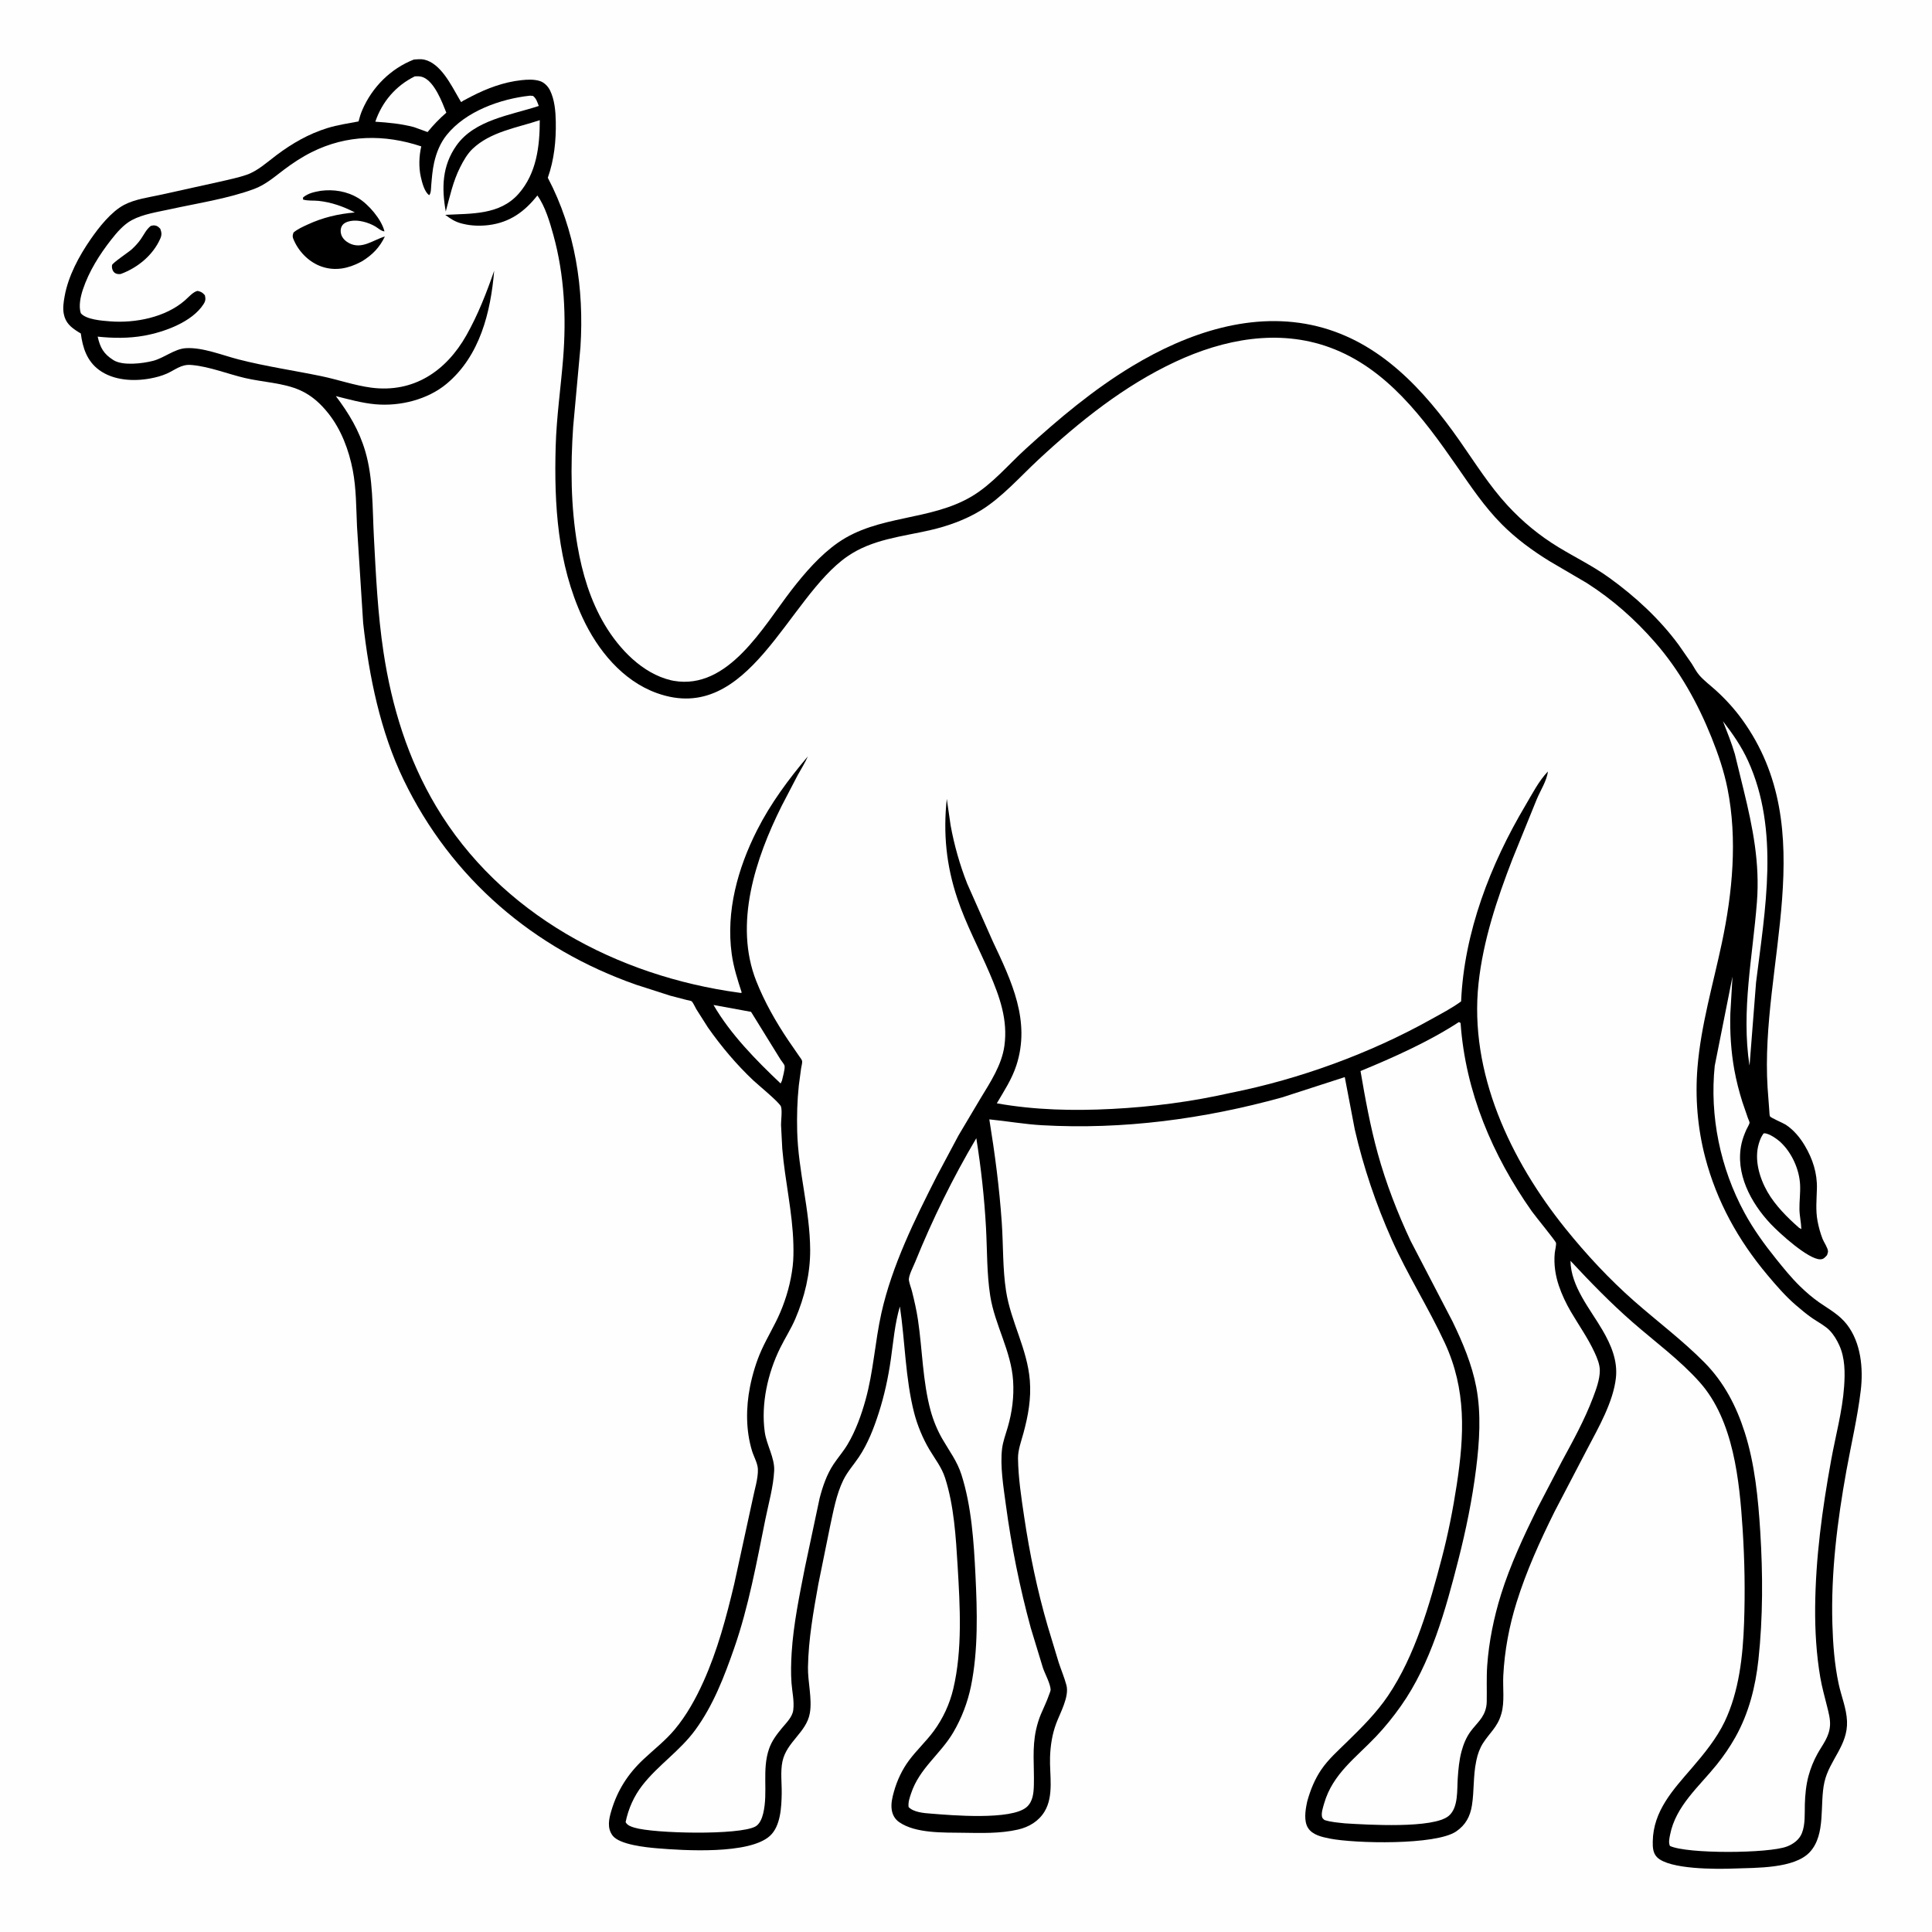 <svg version="1.1" xmlns="http://www.w3.org/2000/svg" style="display: block;" viewBox="0 0 2048 2048" width="1024" height="1024">
<path transform="translate(0,0)" fill="rgb(254,254,254)" d="M -0 -0 L 2048 0 L 2048 2048 L -0 2048 L -0 -0 z"/>
<path transform="translate(0,0)" fill="rgb(0,0,0)" d="M 438.604 63.162 C 442.11 62.861 446.329 62.419 449.777 63.219 C 467.214 67.267 478.224 90.139 486.373 104.091 C 486.606 104.49 488.551 107.963 488.657 108.007 C 489.425 108.323 490.123 107.229 490.857 106.841 L 499.5 102.307 C 516.114 93.69 533.861 87.046 552.585 84.998 C 559.077 84.288 566.289 83.917 572.546 85.997 C 577.135 87.523 581.008 91.65 583.106 95.928 C 587.944 105.794 588.97 118.159 589.16 129 C 589.517 149.31 587.489 169.175 580.703 188.419 C 609.84 243.844 619.282 305.865 615.298 367.969 L 607.581 452.343 C 604.71 494.455 604.975 536.729 612.138 578.42 C 617.165 607.678 625.765 636.567 641.033 662.209 C 656.394 688.007 680.846 713.807 711.062 721.07 L 714.066 721.69 C 772.05 731.849 809.13 664.135 839 625.521 C 853.009 607.413 869.371 588.483 888.212 575.319 C 930.951 545.458 985.812 552.524 1030.14 526.153 C 1051.74 513.298 1068.67 492.802 1087.13 475.967 C 1122.45 443.764 1158.95 413.065 1199.97 388.278 C 1258.54 352.886 1328.34 328.914 1396.84 346.022 C 1463.07 362.563 1509.39 413.153 1547.16 467.073 C 1563.41 490.279 1578.87 515.019 1598.12 535.852 C 1614.24 553.285 1632.02 567.939 1652.34 580.248 C 1670.34 591.154 1688.79 600.122 1705.97 612.523 C 1733.6 632.46 1759.17 656.069 1779.44 683.537 L 1793.33 703.529 C 1795.83 707.447 1798.12 712.004 1801.14 715.533 C 1806.21 721.473 1813.27 726.692 1819.07 731.979 C 1829.18 741.183 1838.58 751.471 1846.61 762.549 C 1932.02 880.445 1865.49 1022.08 1873.71 1152.93 L 1875.51 1177.14 C 1875.64 1178.39 1875.71 1182.36 1876.2 1183.32 C 1877.02 1184.91 1890.34 1190.53 1892.89 1192.19 C 1901.41 1197.75 1908.12 1205.9 1913.26 1214.59 C 1921.57 1228.61 1926.41 1243.6 1926 1260 C 1925.71 1271.56 1924.5 1282.93 1926.68 1294.43 C 1927.88 1300.78 1929.64 1307.19 1931.98 1313.22 C 1933.39 1316.85 1937.6 1322.74 1937.77 1326.5 C 1937.81 1327.5 1937.02 1329.45 1936.75 1330.5 C 1934.53 1332.87 1933.12 1334.94 1929.5 1334.94 C 1916.8 1334.97 1886.4 1307.35 1877 1297.4 C 1855.89 1275.06 1839.01 1243.57 1846.16 1212 C 1847.32 1206.9 1849.14 1202.19 1851.26 1197.41 C 1852.03 1195.68 1854.45 1191.82 1854.61 1190.09 C 1854.69 1189.31 1853.21 1186.2 1852.91 1185.36 L 1847.02 1168.22 C 1843.5 1157.1 1840.57 1145.64 1838.48 1134.16 C 1834.93 1114.58 1833.65 1093.98 1834.25 1074.08 L 1836.52 1035.2 L 1817.69 1129.8 C 1812.16 1183.21 1823.59 1238.3 1849.15 1285.46 C 1858.69 1303.06 1870.25 1318.98 1882.77 1334.55 C 1890.7 1344.41 1898.87 1354.51 1907.94 1363.36 C 1914.28 1369.55 1921.37 1375.72 1928.68 1380.77 C 1939.18 1388.03 1949.87 1393.74 1957.84 1404.07 C 1972.74 1423.37 1975.28 1450.64 1972.46 1474.1 C 1969.04 1502.55 1962.36 1530.76 1957.26 1558.96 C 1947.61 1612.37 1940.8 1667.04 1942.39 1721.44 C 1943.01 1742.68 1944.6 1764.18 1949.05 1785 C 1951.87 1798.17 1957.37 1810.97 1957.91 1824.54 C 1958.94 1850.18 1939.33 1865.63 1933.99 1888.99 C 1928.61 1912.53 1935.91 1944.38 1918.48 1963.28 C 1902.12 1981.01 1861.17 1979.82 1838.28 1980.72 C 1819.84 1981.45 1769.46 1981.83 1756.5 1968.69 C 1752.11 1964.24 1751.91 1958.06 1751.99 1952.17 C 1752.42 1919.69 1773.6 1897.21 1793.45 1874.16 C 1806.35 1859.18 1819.73 1842.82 1828.26 1824.92 C 1843.55 1792.8 1847.56 1755.31 1848.8 1720.15 C 1849.96 1687.14 1849.41 1654.28 1847.28 1621.31 C 1843.93 1569.58 1837.76 1505.63 1801.79 1465.25 C 1780.62 1441.49 1754.53 1422.48 1730.64 1401.62 C 1707.17 1381.13 1686 1359.26 1664.77 1336.52 C 1665.13 1363.77 1685.84 1387.82 1698.83 1410.21 C 1707.87 1425.8 1715 1442.45 1712.9 1460.87 C 1710.01 1486.32 1694.46 1513.33 1682.7 1535.72 L 1648.01 1602.18 C 1632.47 1633.48 1618.03 1665.25 1607.62 1698.66 C 1599.77 1723.84 1594.91 1749.77 1593.55 1776.14 C 1592.89 1788.95 1595.1 1804.13 1591.57 1816.39 L 1591.07 1818 C 1587.19 1830.92 1578.88 1837.13 1572.04 1847.87 C 1568.62 1853.23 1566.37 1859.52 1565.09 1865.72 L 1564.74 1867.5 C 1561.59 1882.63 1562.74 1898.4 1560.33 1913.67 C 1558.45 1925.57 1553.59 1934.56 1543.63 1941.38 C 1522.01 1956.2 1436.03 1954.26 1409.31 1948.9 C 1401.34 1947.3 1391.13 1945.1 1386.51 1937.59 C 1382 1930.27 1383.71 1919.11 1385.38 1911.15 L 1385.76 1909.4 C 1389.06 1897.55 1393.68 1886.01 1400.65 1875.82 C 1408.26 1864.7 1418.37 1855.81 1427.93 1846.44 C 1443.53 1831.18 1459.13 1815.72 1471.39 1797.54 C 1500.16 1754.9 1515.45 1700.88 1528.38 1651.61 C 1535.08 1626.08 1540.2 1600.13 1544.19 1574.04 C 1552.23 1521.4 1554.55 1473.25 1531.6 1423.63 C 1514.38 1386.4 1492.09 1351.56 1475.34 1314.05 C 1458.67 1276.71 1445.22 1237.06 1436.1 1197.19 L 1425.52 1141.77 L 1358.75 1163.37 C 1276.19 1186.19 1190.42 1197.64 1104.79 1192.8 C 1085.98 1191.74 1067.45 1188.44 1048.72 1186.58 C 1054.66 1223.27 1059.37 1258.91 1061.92 1295.99 C 1063.57 1320 1062.78 1344.85 1066.47 1368.6 C 1071.52 1401.14 1089.09 1430.06 1091.68 1463.5 C 1093.17 1482.73 1089.9 1500.74 1084.89 1519.18 C 1082.56 1527.73 1079 1537.12 1079.13 1546 C 1079.44 1566.71 1082.62 1587.4 1085.66 1607.85 C 1091.45 1646.9 1099.62 1686.24 1110.71 1724.15 L 1122.33 1762.53 C 1124.96 1770.44 1128.3 1778.35 1130.45 1786.38 C 1133.69 1798.53 1123.7 1815.87 1119.5 1827.26 C 1115.3 1838.66 1113.51 1850.47 1113.09 1862.59 C 1112.46 1881.16 1117.4 1903.48 1107.31 1920.24 C 1101.06 1930.64 1090.66 1936.79 1078.98 1939.45 C 1060.18 1943.74 1039.92 1943.1 1020.76 1942.81 C 1000.35 1942.5 970.699 1943.64 953.295 1931.63 C 948.724 1928.48 946.121 1923.96 945.279 1918.5 C 944.269 1911.95 945.9 1905.28 947.664 1899.01 C 950.932 1887.38 956.324 1875.87 963.537 1866.16 C 971.651 1855.24 981.728 1845.96 989.808 1835 C 999.593 1821.73 1006.69 1806.33 1010.5 1790.29 C 1020.37 1748.79 1017.65 1702.39 1015.13 1660.12 C 1013.31 1629.54 1011.27 1596.08 1001.89 1566.82 C 998.168 1555.22 991.196 1546.72 985.103 1536.44 C 978.137 1524.7 972.378 1510.73 968.986 1497.49 C 959.692 1461.2 959.43 1422.06 953.928 1384.92 C 948.469 1403.2 946.975 1422.52 944.262 1441.34 C 941.512 1460.41 937.413 1479.37 931.514 1497.72 C 926.281 1514 920.026 1530.25 910.467 1544.53 C 904.957 1552.76 898.372 1559.91 893.975 1568.89 C 886.476 1584.19 883.414 1601.87 879.81 1618.42 L 867.457 1679.34 C 862.239 1708.32 856.993 1737.77 856.487 1767.26 C 856.218 1782.91 861.102 1800.82 858.463 1816.02 C 854.922 1836.43 833.811 1846.37 829.415 1867.27 C 827.162 1877.98 828.805 1890.19 828.638 1901.12 C 828.416 1915.55 827.475 1935.86 816.115 1946.15 C 794.154 1966.03 724.774 1961.64 696.305 1959.24 C 685.118 1958.3 656.549 1955.47 649.311 1945.71 C 643.397 1937.74 645.432 1928.29 648.019 1919.56 C 654.482 1897.76 665.598 1880.42 682.152 1864.89 C 693.286 1854.44 705.433 1845.05 715.254 1833.28 C 727.905 1818.13 737.595 1800.54 745.683 1782.59 C 760.578 1749.53 769.995 1714.17 778.328 1679 L 797.794 1589.56 C 799.683 1579.67 803.828 1567.15 803.389 1557.2 C 803.118 1551.07 799.017 1543.99 797.198 1538.05 C 790.535 1516.28 790.658 1492.2 795.048 1470 C 797.659 1456.8 801.689 1443.41 807.221 1431.13 C 813.282 1417.67 821.147 1405.08 826.971 1391.48 C 833.687 1375.8 838.32 1359.08 840.306 1342.14 C 841.204 1334.48 841.203 1326.73 841.014 1319.03 C 840.187 1285.38 832.073 1251.46 829.251 1217.82 L 827.922 1192.44 C 827.904 1187.39 829.31 1177.57 827.88 1173.03 C 826.564 1168.86 803.155 1149.61 798.781 1145.5 C 780.743 1128.52 764.779 1109.53 750.512 1089.28 L 738.121 1069.8 C 736.885 1067.73 734.816 1062.88 733.14 1061.38 C 732.54 1060.84 728.453 1060.15 727.539 1059.91 L 710.488 1055.47 L 674.426 1043.88 C 565.533 1005.73 478.328 931.048 427.974 826.872 C 403.109 775.428 391.237 716.962 384.97 660.5 L 378.444 558.062 C 377.541 538.453 377.68 517.791 373.962 498.5 C 369.835 477.085 361.695 455.339 348.042 438.165 C 339.842 427.85 330.549 419.348 318.44 413.825 C 300.975 405.858 278.292 405.103 259.544 400.686 C 241.664 396.474 222.209 388.717 204.054 386.999 L 202.5 386.878 C 192.124 385.957 185.688 392.127 176.672 396.114 C 171.293 398.492 165.283 400.068 159.511 401.15 C 141.598 404.51 120.266 403.359 105.076 392.195 C 92.155 382.698 87.665 368.727 85.675 353.496 L 82.854 351.806 C 75.032 346.868 69.425 342.209 67.589 332.646 C 66.425 326.58 67.433 320.079 68.506 314.07 C 72.336 292.617 83.732 271.482 96.031 253.691 C 104.775 241.042 117.723 224.505 131.461 217.236 C 143.003 211.128 157.49 209.282 170.171 206.501 L 232.041 192.829 C 241.933 190.468 252.122 188.545 261.73 185.164 C 273.359 181.072 283.546 171.605 293.309 164.296 C 309.777 151.966 327.263 141.871 347.017 135.765 C 357.736 132.452 369.061 130.79 380.076 128.723 C 381.149 124.432 382.405 120.368 384.173 116.31 C 394.67 92.216 414.164 72.745 438.604 63.162 z"/>
<path transform="translate(0,0)" fill="rgb(254,254,254)" d="M 756.345 1065.32 L 796.147 1072.6 L 827.495 1123.29 C 828.331 1124.53 831.419 1128.35 831.665 1129.69 C 832.342 1133.38 829.689 1141.59 828.922 1145.5 L 827.5 1148.55 C 801.651 1124.09 774.302 1096.31 756.345 1065.32 z"/>
<path transform="translate(0,0)" fill="rgb(254,254,254)" d="M 439.617 80.979 C 442.742 80.803 445.537 80.683 448.5 81.886 C 460.72 86.847 468.708 108.35 473.123 119.442 C 465.892 125.728 459.278 132.559 453.245 139.997 L 438.632 134.694 C 424.96 131.149 411.882 129.923 397.851 129.022 C 405.045 107.836 419.52 90.936 439.617 80.979 z"/>
<path transform="translate(0,0)" fill="rgb(254,254,254)" d="M 1869.43 1201.5 L 1870.25 1201.37 C 1875.24 1201.25 1884.06 1207.58 1887.57 1210.88 C 1899.48 1222.09 1907.44 1239.74 1908.18 1256.07 C 1908.57 1264.61 1907.36 1273.23 1907.48 1281.79 C 1907.59 1288.95 1909.28 1295.85 1909.5 1302.91 L 1907.05 1301.5 C 1894.78 1290.78 1881.78 1277.74 1873.62 1263.51 C 1865.16 1248.76 1859.41 1229.43 1864.36 1212.52 L 1864.84 1211 C 1865.96 1207.34 1867.23 1204.65 1869.43 1201.5 z"/>
<path transform="translate(0,0)" fill="rgb(254,254,254)" d="M 1826.4 764.504 C 1836.63 777.671 1846.1 791.355 1853.03 806.582 C 1886.63 880.445 1871.02 964.238 1861.5 1041.37 L 1855.01 1124.25 C 1855.01 1125.97 1854.7 1127.72 1854.5 1129.43 C 1845.69 1071.03 1857.88 1014.31 1862.4 956.332 C 1865.62 914.994 1858.1 877.478 1848.37 837.605 L 1839.02 799.359 C 1835.56 787.546 1830.86 775.978 1826.4 764.504 z"/>
<path transform="translate(0,0)" fill="rgb(254,254,254)" d="M 1034.93 1206.54 C 1039.93 1237.75 1043.48 1269.87 1045.2 1301.41 C 1046.5 1325.24 1045.99 1350.22 1049.69 1373.72 C 1054.54 1404.52 1071.99 1432.26 1073.95 1463.89 C 1074.99 1480.72 1072.91 1496.83 1068.23 1513 C 1066.11 1520.32 1063.22 1527.91 1062.27 1535.5 C 1059.99 1553.85 1063.73 1576.36 1066.19 1594.69 C 1072.16 1639.18 1080.88 1682.44 1092.68 1725.75 L 1105.51 1767.88 C 1107.71 1774.46 1113.34 1784.43 1113.72 1791.07 C 1113.79 1792.25 1112.39 1795.49 1111.98 1796.69 C 1109.59 1803.72 1106.17 1810.47 1103.32 1817.33 C 1101.16 1822.51 1099.5 1828.03 1098.29 1833.5 C 1093.91 1853.16 1096.47 1872.19 1095.95 1892 C 1095.73 1900.45 1095.04 1909.7 1088.25 1915.6 C 1071.94 1929.76 1008.17 1924.26 986.751 1922.5 C 979.56 1922.04 968.198 1921.03 963.132 1915.5 C 962.573 1910.22 964.202 1905.93 965.832 1901 C 974.611 1874.45 996.829 1859.65 1010.55 1836.34 C 1019.35 1821.38 1025.79 1804.44 1029.27 1787.44 C 1037.02 1749.53 1035.93 1708 1034.02 1669.5 C 1032.29 1634.45 1029.88 1596.86 1019.19 1563.28 C 1014.6 1548.84 1006.31 1538.17 998.892 1525.29 C 993.604 1516.11 989.282 1505.6 986.504 1495.4 C 977.97 1464.06 977.818 1430.83 973.042 1398.81 C 971.538 1388.74 969.212 1378.77 966.766 1368.89 C 965.821 1365.07 964.048 1360.97 963.483 1357.12 C 962.832 1352.69 968.185 1342.58 970.058 1337.95 C 988.376 1292.71 1010.06 1248.54 1034.93 1206.54 z"/>
<path transform="translate(0,0)" fill="rgb(254,254,254)" d="M 1546.38 1083.5 C 1547.54 1083.74 1546.87 1083.51 1548.28 1084.5 C 1553.43 1157.44 1582.05 1224.73 1623.8 1284.05 C 1627.22 1288.91 1649.01 1315.43 1649.41 1317.45 C 1649.87 1319.76 1648.34 1325.66 1648.1 1328.28 C 1646.99 1340.04 1648.69 1351.78 1652.46 1362.94 C 1655.62 1372.33 1660.18 1381.94 1665.2 1390.48 C 1673.63 1404.86 1683.35 1418.53 1690.35 1433.72 C 1693.05 1439.59 1695.93 1446.43 1695.88 1452.97 C 1695.81 1462.43 1691.97 1472.78 1688.65 1481.54 C 1679.71 1505.15 1667.57 1527.14 1655.56 1549.26 L 1629.86 1598.55 C 1615.39 1627.95 1600.89 1658.93 1591.13 1690.23 C 1583.57 1714.45 1578.26 1740.34 1576.5 1765.68 C 1575.61 1778.48 1576.26 1791.2 1576 1804 C 1575.96 1805.86 1575.77 1807.71 1575.4 1809.53 C 1573.06 1821.19 1565.47 1826.45 1558.87 1835.43 C 1554.26 1841.7 1551.28 1849.06 1549.27 1856.54 C 1546.77 1865.86 1545.93 1875.4 1545.27 1884.99 C 1544.41 1897.43 1546.09 1915.92 1535.87 1924.78 C 1519.75 1938.75 1448.87 1934.25 1425.75 1932.84 C 1418.44 1931.99 1410.97 1931.61 1403.94 1929.27 C 1402.51 1927.87 1401.71 1927.59 1401.32 1925.53 C 1400.55 1921.5 1402.53 1915.57 1403.67 1911.64 C 1412.71 1880.28 1437.42 1863.23 1458.85 1840.56 C 1468.33 1830.54 1476.99 1819.76 1484.96 1808.5 C 1516.79 1763.52 1532.39 1706.47 1545.88 1653.65 C 1554 1621.83 1560.6 1589.64 1564.7 1557.05 C 1568.28 1528.56 1570.29 1498.89 1564.91 1470.5 C 1560.33 1446.32 1550.52 1423.19 1539.89 1401.13 L 1495.26 1315.31 C 1481.4 1285.74 1469.18 1254.28 1460.5 1222.79 C 1452.56 1193.99 1447.23 1164.75 1442.2 1135.34 C 1477.28 1120.9 1514.59 1104.22 1546.38 1083.5 z"/>
<path transform="translate(0,0)" fill="rgb(254,254,254)" d="M 561.823 101.416 L 565.023 101.674 C 568.537 104.453 569.569 108.28 571.14 112.323 C 541.494 122.103 503.111 126.935 483.834 154.262 C 468.624 175.823 468.052 199.145 472.527 224.174 C 476.979 207.913 480.066 192.649 487.727 177.376 C 491.16 170.534 495.358 163.089 500.956 157.77 C 520.126 139.552 547.945 135.487 572.183 127.387 C 572.182 154.91 568.835 183.613 549.858 205.264 C 529.763 228.188 499.561 226.234 471.981 227.755 C 477.558 231.909 482.451 235.169 489.331 236.894 L 491 237.296 C 499.605 239.442 509.206 239.696 518 238.601 C 540.329 235.82 556.039 224.457 569.624 207.22 C 577.955 218.678 582.907 235.751 586.65 249.296 C 598.319 291.518 600.421 336.468 596.938 380 C 594.46 410.978 589.947 441.867 589.051 472.965 C 587.264 534.961 591.078 597.542 617.461 654.629 C 633.322 688.949 659.825 721.619 696.363 734.723 C 794.161 769.798 834.642 633.704 898.297 589.783 C 924.654 571.597 955.673 568.956 986 561.991 C 1004.71 557.695 1023.44 551.016 1039.85 540.953 C 1062.11 527.303 1081.57 505.102 1100.72 487.297 C 1144.33 446.757 1191.68 408.847 1245.93 383.5 C 1297.23 359.526 1355.1 348.343 1409.66 368.316 C 1469.97 390.391 1509.04 443.458 1544.29 494.253 C 1559.16 515.686 1573.4 537.058 1591.89 555.683 C 1607.01 570.915 1624.55 583.794 1642.81 595.004 L 1682.03 618.002 C 1709.48 635.543 1733.14 656.485 1754.5 680.978 C 1780.51 710.79 1799.64 745.223 1814.33 781.829 C 1821.41 799.477 1827.56 817.505 1831.27 836.195 C 1841.89 889.82 1836.5 946.217 1825.3 999.293 C 1816.03 1043.19 1803.06 1086.7 1799.4 1131.58 C 1796.8 1163.49 1799.47 1195.9 1807.58 1226.87 C 1819.84 1273.64 1842.51 1314.58 1873.49 1351.5 C 1882.86 1362.67 1892.47 1373.82 1903.53 1383.36 C 1909.23 1388.28 1915.16 1393.28 1921.38 1397.53 C 1927.21 1401.52 1934.56 1405.27 1939.48 1410.31 C 1943.82 1414.77 1947.15 1420.44 1949.72 1426.08 C 1955.88 1439.64 1955.87 1455.18 1954.84 1469.8 C 1953.01 1495.89 1945.68 1522.43 1941.01 1548.22 C 1931.67 1599.75 1924.59 1651.36 1924.14 1703.84 C 1923.93 1728.61 1925.4 1753.59 1929.56 1778.03 C 1931.33 1788.43 1934.25 1798.66 1936.78 1808.89 C 1938.37 1815.31 1940.32 1822.37 1939.89 1829.04 C 1939.07 1841.4 1932.08 1849.12 1926.41 1859.43 C 1922.45 1866.64 1919.32 1874.43 1917.15 1882.35 C 1914.52 1891.97 1913.48 1902.72 1913.21 1912.65 C 1912.95 1922.58 1913.82 1934.03 1910.03 1943.36 C 1907.24 1950.23 1901 1954.76 1894.25 1957.37 C 1874.9 1964.84 1788.33 1965.38 1770.19 1956.76 C 1768.52 1953.14 1769.62 1948.69 1770.38 1944.8 C 1776.31 1914.39 1801.16 1893.8 1819.75 1870.67 C 1827.14 1861.48 1833.78 1851.8 1839.56 1841.51 C 1853.79 1816.18 1860.89 1788.12 1864 1759.39 C 1868.84 1714.61 1868.75 1668.4 1865.94 1623.5 C 1863.74 1588.42 1860.2 1551.87 1849.45 1518.25 C 1840.55 1490.41 1827.47 1465.23 1806.79 1444.29 C 1783.72 1420.93 1756.8 1400.77 1732.16 1379.09 C 1705.82 1355.9 1681.39 1329.59 1659.38 1302.25 C 1601.28 1230.07 1557.11 1137.14 1567.3 1042.44 C 1572.2 996.916 1586.83 953.187 1603.27 910.665 L 1629.03 847.227 C 1632.79 838.173 1639.79 827.431 1640.82 817.823 C 1631.12 827.906 1624.2 841.646 1617.07 853.664 C 1579.89 916.259 1552 988.265 1548.84 1061.53 C 1538.94 1068.79 1527.6 1074.62 1516.88 1080.6 C 1452.22 1116.71 1377.53 1143.95 1304.94 1158.41 C 1263.15 1167.87 1221.44 1173.31 1178.68 1175.52 C 1137.86 1177.62 1097 1176.75 1056.66 1169.56 C 1064.36 1156.48 1072.55 1144.11 1077.32 1129.56 C 1092.79 1082.37 1072.26 1040 1052.36 997.802 L 1025.29 936.745 C 1017.5 917.011 1011.47 895.761 1007.68 874.883 L 1003.63 846.807 C 999.705 883.545 1003.07 917.447 1014.89 952.654 C 1024.01 979.821 1037.77 1005.4 1049.03 1031.71 C 1059.73 1056.73 1068.53 1081.06 1064.7 1108.66 C 1061.89 1128.93 1049.88 1147.08 1039.47 1164.22 L 1016.11 1203.52 L 992.912 1247.03 C 969.66 1292.83 945.532 1341.66 934.304 1391.98 C 927.513 1422.41 925.95 1453.49 917.581 1483.71 C 913.11 1499.86 907.049 1516.76 898.421 1531.2 C 893.994 1538.6 888.322 1545.05 883.557 1552.21 C 876.418 1562.93 872.061 1575.78 868.831 1588.18 L 853.239 1661.68 C 847.464 1691.19 841.065 1721.82 839.199 1751.84 C 838.542 1762.41 838.25 1773.43 839.023 1784 C 839.724 1793.57 842.075 1803.02 840.899 1812.68 C 839.986 1820.19 833.373 1826.4 828.784 1831.99 C 823.176 1838.81 818.093 1845.47 815.194 1853.93 C 807.468 1876.47 814.414 1899.64 809.041 1922.23 C 807.867 1927.17 805.441 1933.63 800.713 1936.2 C 783.41 1945.6 693.152 1943.69 672.423 1937.36 C 668.723 1936.23 665.01 1935.01 663.179 1931.5 C 666.071 1917.3 672.053 1903.89 680.998 1892.42 C 697.743 1870.96 720.737 1856.11 737.042 1833.8 C 756.071 1807.76 767.75 1777.3 778.282 1747.08 C 793.556 1703.25 802.127 1655.93 811.322 1610.5 C 814.706 1593.78 819.819 1576.06 820.66 1559 C 821.33 1545.43 812.558 1531.57 810.675 1518.05 C 806.534 1488.34 813.824 1455.59 827.035 1428.85 C 832.168 1418.46 838.477 1408.72 843.063 1398.04 C 852.901 1375.12 858.934 1350.04 858.817 1325 C 858.621 1282.88 846.058 1241.17 845.044 1199 C 844.651 1182.67 845.079 1166.85 846.781 1150.63 L 849.201 1132.49 C 849.526 1130.34 850.469 1127.09 850.333 1125.04 C 850.237 1123.61 848.387 1121.34 847.58 1120.18 L 835.654 1102.87 C 822.445 1083.25 810.422 1062.1 801.71 1040.07 C 777.68 979.313 800.907 909.789 828.618 854.285 L 845.612 821.661 C 849.236 815.037 853.367 808.74 856.352 801.789 C 835.699 826.322 816.942 851.528 802.416 880.237 C 782.094 920.402 769.389 966.076 775.665 1011.37 C 777.613 1025.43 781.903 1038.78 786.28 1052.22 C 784.799 1052.71 785.603 1052.59 783.579 1052.32 C 654.404 1034.8 530.439 969.088 462.324 854.823 C 432.369 804.574 415.272 749.088 406.558 691.5 C 400.376 650.642 398.478 609.742 396.304 568.533 C 394.735 538.773 395.657 507.257 387.222 478.459 C 380.702 456.196 369.841 438.203 356.026 419.893 C 369.864 423.324 383.782 427.293 398.034 428.557 C 423.985 430.857 453.313 423.671 473.552 406.722 C 508.828 377.18 520.171 330.763 523.845 287.016 C 515.697 310.505 506.647 333.759 494.379 355.447 C 472.888 393.436 438.343 416.8 393.5 410.927 C 375.806 408.609 358.071 402.341 340.54 398.723 C 311.357 392.701 281.894 388.448 253 381.04 C 235.728 376.611 214.884 368.022 197.059 369.078 C 184.887 369.799 173.931 379.547 162.09 382.556 C 151.093 385.35 130.194 387.99 120.21 381.714 C 109.869 375.215 106.165 368.509 103.534 356.841 C 119.848 358.568 136.498 358.76 152.694 355.855 C 173.781 352.073 203.688 341.49 215.857 322.258 C 217.993 318.883 218.036 316.735 217.199 313 C 214.64 310.09 213.259 309.256 209.5 308.369 C 204.928 309.096 199.539 315.361 195.941 318.492 C 175.273 336.478 143.251 342.758 116.5 340.635 C 108.07 339.966 91.464 338.818 85.725 332.109 C 83.092 324.619 85.439 314.168 87.893 306.826 C 94.287 287.696 105.416 269.976 117.783 254.179 C 123.84 246.442 130.975 238.066 139.736 233.338 C 151.592 226.94 167.287 224.664 180.395 221.784 C 209.448 215.401 241.37 210.639 269.248 200.362 C 281.47 195.857 290.685 187.662 300.925 179.952 C 310.26 172.923 320.019 166.471 330.485 161.245 C 367.713 142.656 407.354 142.149 446.56 155.165 C 444.196 165.466 443.752 177.121 446.073 187.5 C 447.34 193.166 449.996 203.76 455 206.882 C 457.033 204.554 456.806 200.076 457.074 196.931 C 457.772 188.742 458.374 180.52 460.173 172.482 C 462.543 161.891 466.607 151.717 473.423 143.189 C 493.663 117.865 530.625 104.769 561.823 101.416 z"/>
<path transform="translate(0,0)" fill="rgb(0,0,0)" d="M 159.807 239.5 C 160.792 239.293 162.447 238.814 163.5 238.921 C 166.798 239.254 167.6 240.323 169.896 242.5 C 171.402 246.425 171.622 249.072 169.874 253.017 C 162.082 270.599 145.948 283.761 128.243 290.347 C 127.337 290.514 127.019 290.615 126 290.568 C 123.659 290.462 121.783 289.848 120.319 287.966 C 118.974 286.237 118.322 283.132 118.776 281.001 C 119.279 278.644 136.574 267.143 139.537 264.402 C 143.178 261.034 146.556 257.451 149.373 253.357 C 152.656 248.584 155.162 243.083 159.807 239.5 z"/>
<path transform="translate(0,0)" fill="rgb(0,0,0)" d="M 339.934 202.279 C 353.704 200.454 367.727 202.747 379.65 209.9 C 390.644 216.496 404.485 232.613 407.549 245.282 C 404.394 245.156 400.633 241.725 397.86 240.069 C 390.778 235.841 379.799 232.667 371.594 234.274 C 368.144 234.95 364.261 236.312 362.443 239.543 C 360.868 242.342 360.752 245.744 361.742 248.759 C 363.033 252.696 366.446 255.867 370.043 257.741 C 383.611 264.808 395.561 254.289 407.977 250.708 C 402.393 262.28 395.13 269.795 384.29 276.647 L 382.274 277.757 C 369.275 284.62 355.454 287.521 341.158 282.675 C 328.221 278.29 317.435 267.672 311.818 255.295 C 310.168 251.658 309.736 250.287 311.119 246.5 C 315.521 242.816 320.748 240.495 325.926 238.099 C 342.214 230.563 358.324 226.751 376.161 225.226 C 364.175 218.91 351.139 214.352 337.606 212.929 C 332.286 212.37 326.277 213.093 321.184 211.5 L 321.29 209.268 C 326.885 204.682 333.027 203.53 339.934 202.279 z"/>
</svg>